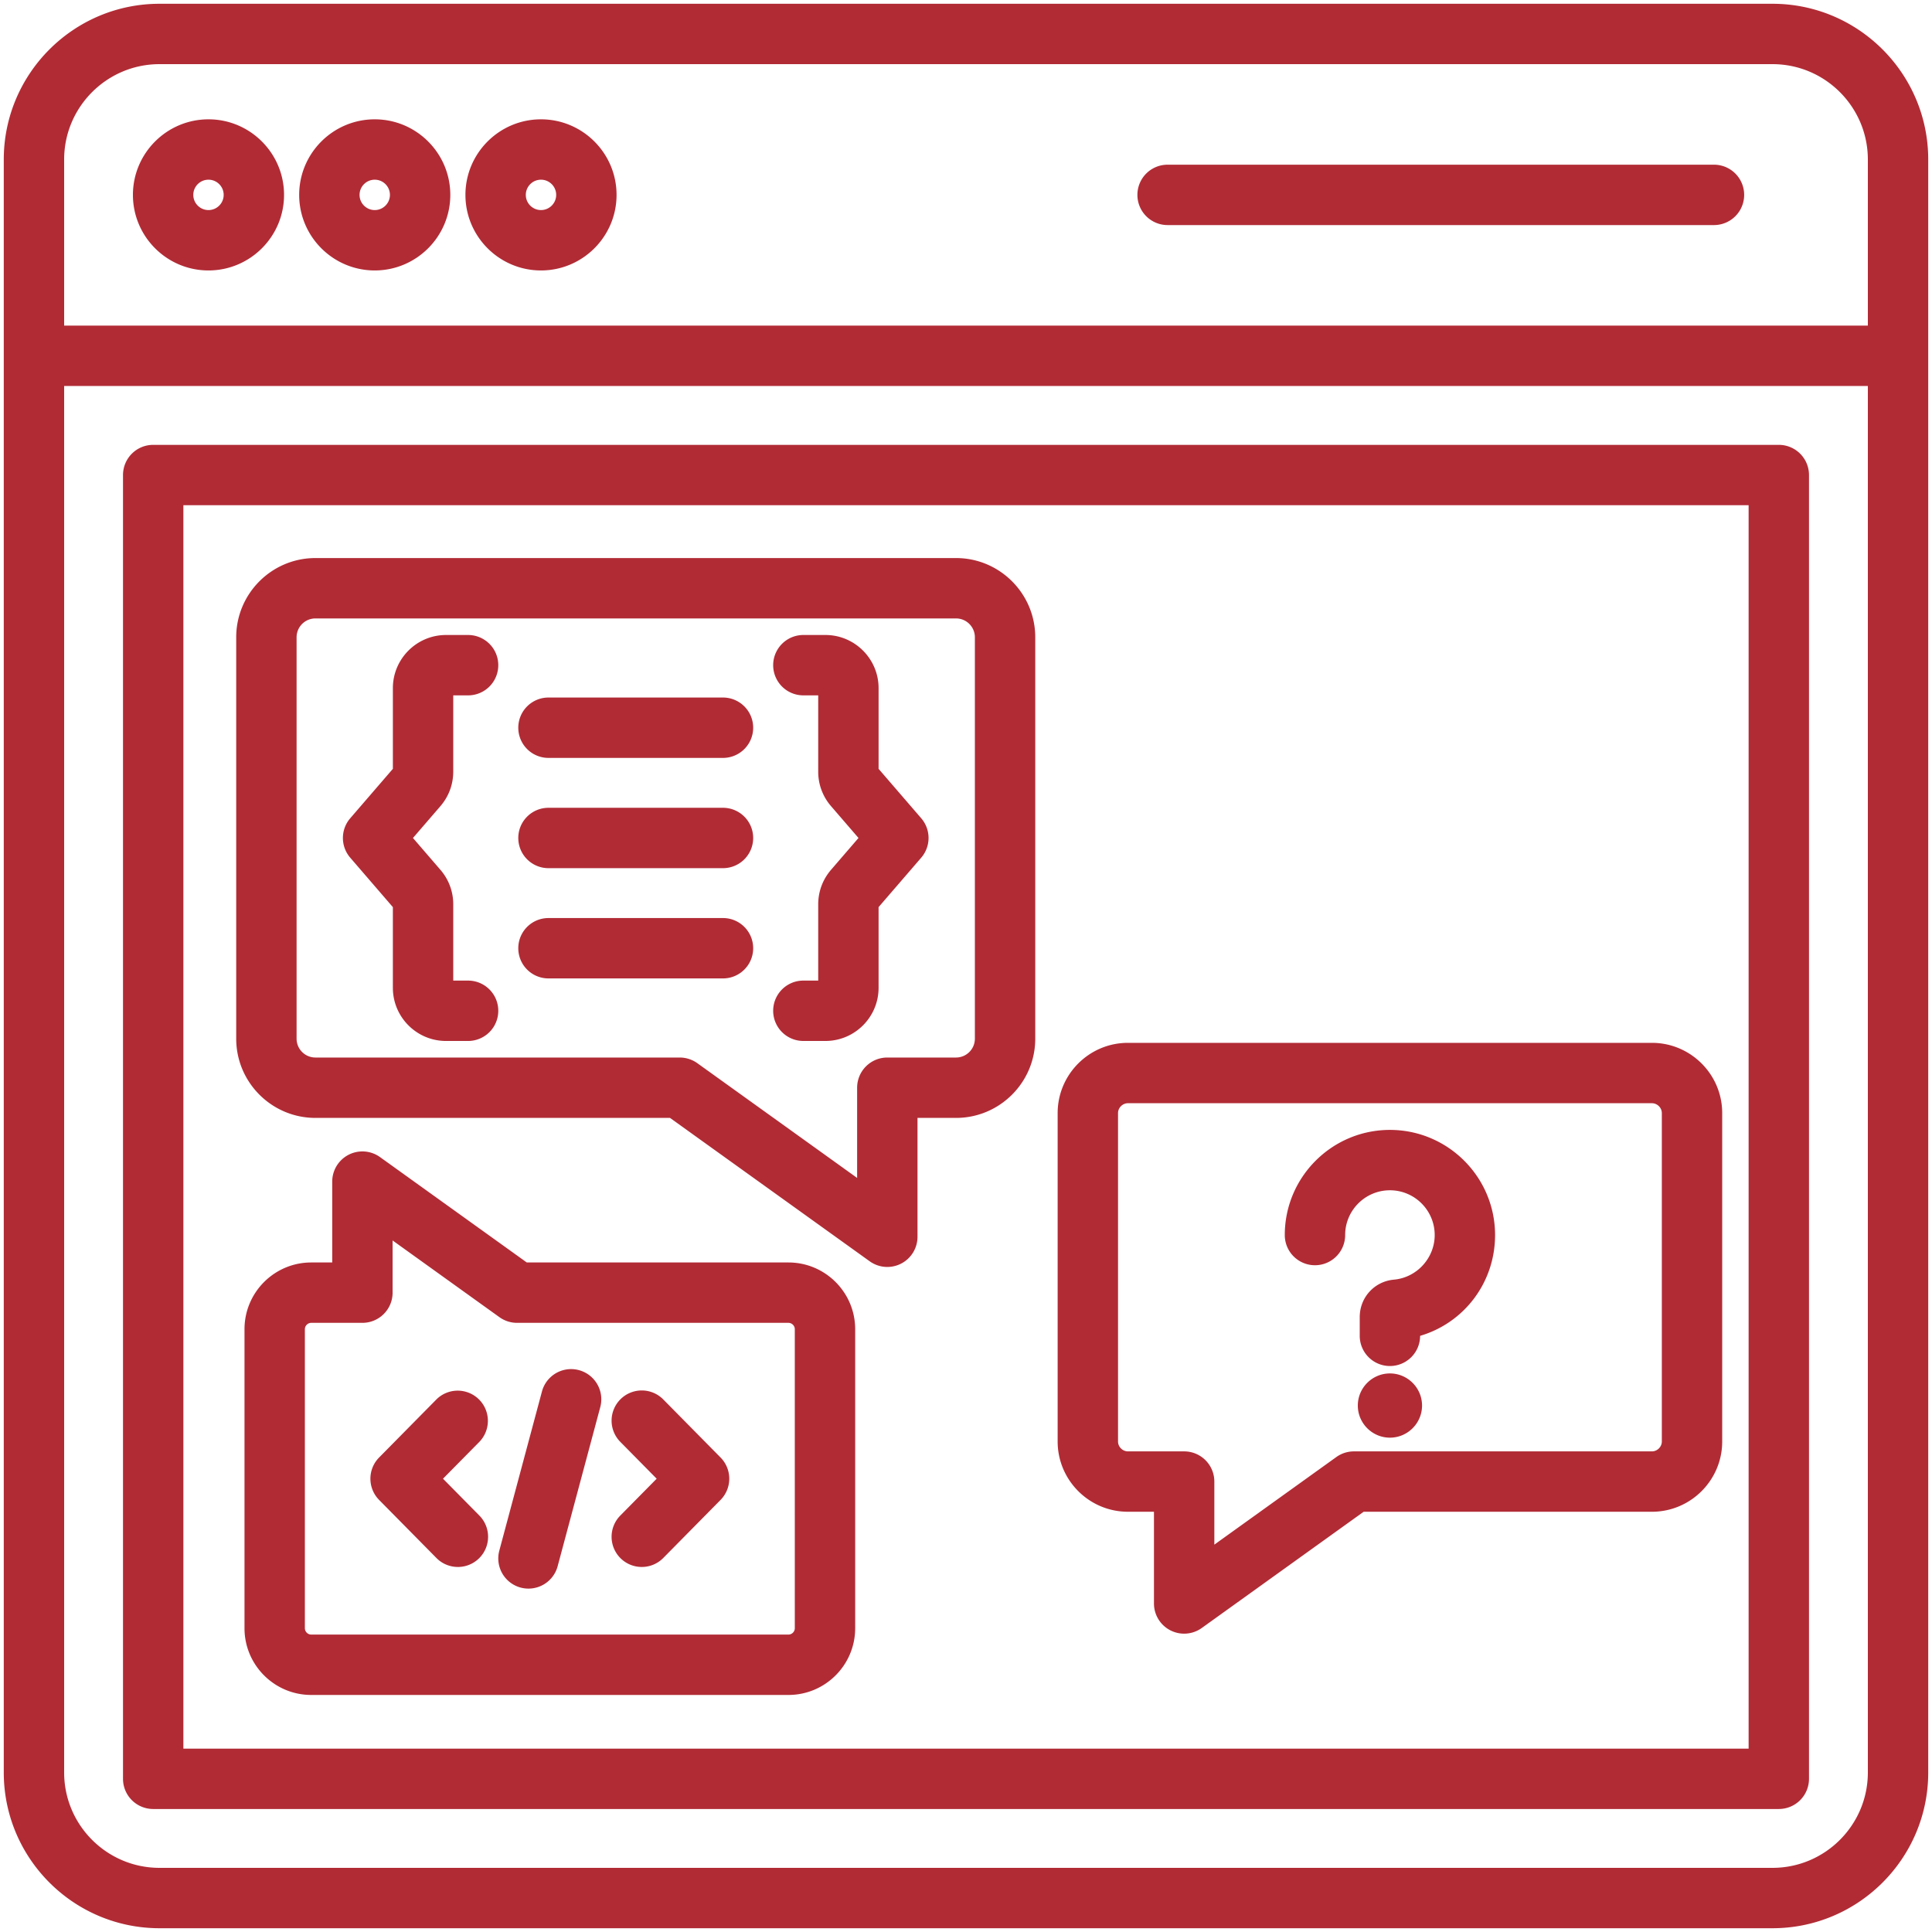 <svg xmlns="http://www.w3.org/2000/svg" version="1.1" xmlns:xlink="http://www.w3.org/1999/xlink" width="512" height="512" x="0" y="0" viewBox="0 0 512 512" style="enable-background:new 0 0 512 512" xml:space="preserve" class=""><g><path d="M469.73 1H42.27C19.514 1 1 19.514 1 42.27v427.46C1 492.486 19.514 511 42.27 511h427.46c22.756 0 41.27-18.514 41.27-41.27V42.27C511 19.514 492.486 1 469.73 1zM42.27 17h427.46C483.664 17 495 28.336 495 42.27v44.022H17V42.27C17 28.336 28.336 17 42.27 17zm427.46 478H42.27C28.336 495 17 483.664 17 469.73V102.292h478V469.73c0 13.934-11.336 25.27-25.27 25.27zM55.251 71.671c11.042 0 20.024-8.983 20.024-20.024 0-11.042-8.983-20.025-20.024-20.025s-20.024 8.983-20.024 20.025c0 11.041 8.983 20.024 20.024 20.024zm0-24.05c2.219 0 4.024 1.806 4.024 4.025s-1.805 4.024-4.024 4.024-4.024-1.805-4.024-4.024 1.805-4.025 4.024-4.025zm44.06 24.05c11.042 0 20.024-8.983 20.024-20.024 0-11.042-8.983-20.025-20.024-20.025s-20.025 8.983-20.025 20.025c0 11.041 8.984 20.024 20.025 20.024zm0-24.05c2.219 0 4.024 1.806 4.024 4.025s-1.805 4.024-4.024 4.024-4.025-1.805-4.025-4.024 1.806-4.025 4.025-4.025zm202.113 4.025a8 8 0 0 1 8-8h144.799a8 8 0 0 1 0 16H309.424a8 8 0 0 1-8-8zM143.37 71.671c11.042 0 20.025-8.983 20.025-20.024 0-11.042-8.983-20.025-20.025-20.025s-20.024 8.983-20.024 20.025c0 11.041 8.983 20.024 20.024 20.024zm0-24.05c2.219 0 4.025 1.806 4.025 4.025s-1.806 4.024-4.025 4.024-4.024-1.805-4.024-4.024 1.805-4.025 4.024-4.025zm328.032 70.269H40.598a8 8 0 0 0-8 8v345.513a8 8 0 0 0 8 8h430.805a8 8 0 0 0 8-8V125.89a8 8 0 0 0-8.001-8zm-8 345.513H48.598V133.89h414.805v329.513zM83.591 296.256h93.969l52.921 37.999a7.996 7.996 0 0 0 8.318.619 8 8 0 0 0 4.348-7.118v-31.5h10.212c11.576 0 20.993-9.417 20.993-20.993v-106.38c0-11.576-9.417-20.993-20.993-20.993H83.591c-11.576 0-20.993 9.417-20.993 20.993v106.379c0 11.576 9.417 20.994 20.993 20.994zm-4.993-127.373a4.999 4.999 0 0 1 4.993-4.993H253.36a4.999 4.999 0 0 1 4.993 4.993v106.379a4.999 4.999 0 0 1-4.993 4.993h-18.212a8 8 0 0 0-8 8v23.908l-42.347-30.406a8.003 8.003 0 0 0-4.666-1.501H83.591a4.999 4.999 0 0 1-4.993-4.993zm141.657 61.602 7.256-8.413-7.256-8.411a13.903 13.903 0 0 1-3.42-9.202v-20.18H212.9a8 8 0 0 1 0-16h5.846c7.769 0 14.088 6.32 14.088 14.088v21.381l11.299 13.098a8 8 0 0 1 0 10.451l-11.299 13.099v21.381c0 7.769-6.32 14.089-14.088 14.089H212.9a8 8 0 0 1 0-16h3.935v-20.18c0-3.425 1.183-6.607 3.42-9.201zm-127.438-3.187a7.998 7.998 0 0 1 0-10.45l11.299-13.099v-21.381c0-7.769 6.32-14.088 14.088-14.088h5.846a8 8 0 0 1 0 16h-3.934v20.18c0 3.426-1.183 6.608-3.421 9.203l-7.255 8.411 7.255 8.412a13.899 13.899 0 0 1 3.421 9.202v20.18h3.934a8 8 0 0 1 0 16h-5.846c-7.769 0-14.088-6.32-14.088-14.089v-21.38zm44.534-5.225a8 8 0 0 1 8-8H191.6a8 8 0 0 1 0 16h-46.249a8 8 0 0 1-8-8zm0 29.219a8 8 0 0 1 8-8H191.6a8 8 0 0 1 0 16h-46.249a8 8 0 0 1-8-8zm0-58.439a8 8 0 0 1 8-8H191.6a8 8 0 0 1 0 16h-46.249a8 8 0 0 1-8-8zM298.916 400.63h6.896v24.309a8.002 8.002 0 0 0 12.666 6.499l42.905-30.807h76.392c10.271 0 18.627-8.356 18.627-18.627v-87.012c0-10.271-8.356-18.627-18.627-18.627h-138.86c-10.271 0-18.627 8.356-18.627 18.627v87.012c.001 10.27 8.357 18.626 18.628 18.626zm-2.627-105.639c0-1.424 1.203-2.627 2.627-2.627h138.86c1.424 0 2.627 1.203 2.627 2.627v87.012c0 1.424-1.203 2.627-2.627 2.627h-78.967a8.003 8.003 0 0 0-4.666 1.501l-32.331 23.214V392.63a8 8 0 0 0-8-8h-14.896c-1.424 0-2.627-1.203-2.627-2.627zm44.192 32.31c0-15.365 12.5-27.865 27.864-27.865 15.365 0 27.865 12.5 27.865 27.865 0 12.625-8.226 23.283-19.865 26.711a8 8 0 0 1-16-.006v-4.978c0-5.192 3.9-9.454 9.073-9.911 6.051-.537 10.792-5.727 10.792-11.817 0-6.542-5.322-11.865-11.865-11.865-6.542 0-11.864 5.322-11.864 11.865a8 8 0 0 1-16 .001zm36.375 45.183c0 4.687-3.823 8.51-8.51 8.51s-8.51-3.823-8.51-8.51c0-4.688 3.823-8.51 8.51-8.51s8.51 3.822 8.51 8.51zM208.95 334.568h-69.349l-38.892-27.926a8 8 0 0 0-12.666 6.499v21.427h-5.568c-9.749 0-17.68 7.931-17.68 17.68v79.251c0 9.749 7.931 17.68 17.68 17.68H208.95c9.749 0 17.68-7.931 17.68-17.68v-79.251c0-9.749-7.931-17.68-17.68-17.68zm1.68 96.931c0 .911-.77 1.68-1.68 1.68H82.475c-.911 0-1.68-.769-1.68-1.68v-79.251c0-.911.769-1.68 1.68-1.68h13.568a8 8 0 0 0 8-8v-13.834l28.317 20.333a8.003 8.003 0 0 0 4.666 1.501h71.924c.911 0 1.68.769 1.68 1.68zm-83.588-29.856a7.999 7.999 0 0 1-.075 11.313 7.976 7.976 0 0 1-5.619 2.306 7.975 7.975 0 0 1-5.695-2.381l-15.186-15.388a8 8 0 0 1 0-11.238l15.185-15.389a8 8 0 0 1 11.388 11.238l-9.64 9.769zm63.916-15.388a8 8 0 0 1 0 11.238l-15.186 15.388a7.975 7.975 0 0 1-5.695 2.381 8 8 0 0 1-5.694-13.619l9.641-9.77-9.64-9.77a7.999 7.999 0 0 1 .076-11.313 7.999 7.999 0 0 1 11.313.076zm-31.857-13.437-11.321 42.251a8.004 8.004 0 0 1-9.799 5.657 8 8 0 0 1-5.657-9.798l11.321-42.251a8.001 8.001 0 0 1 15.456 4.141z" fill="#b12b35" opacity="1" data-original="#000000" class=""></path></g></svg>